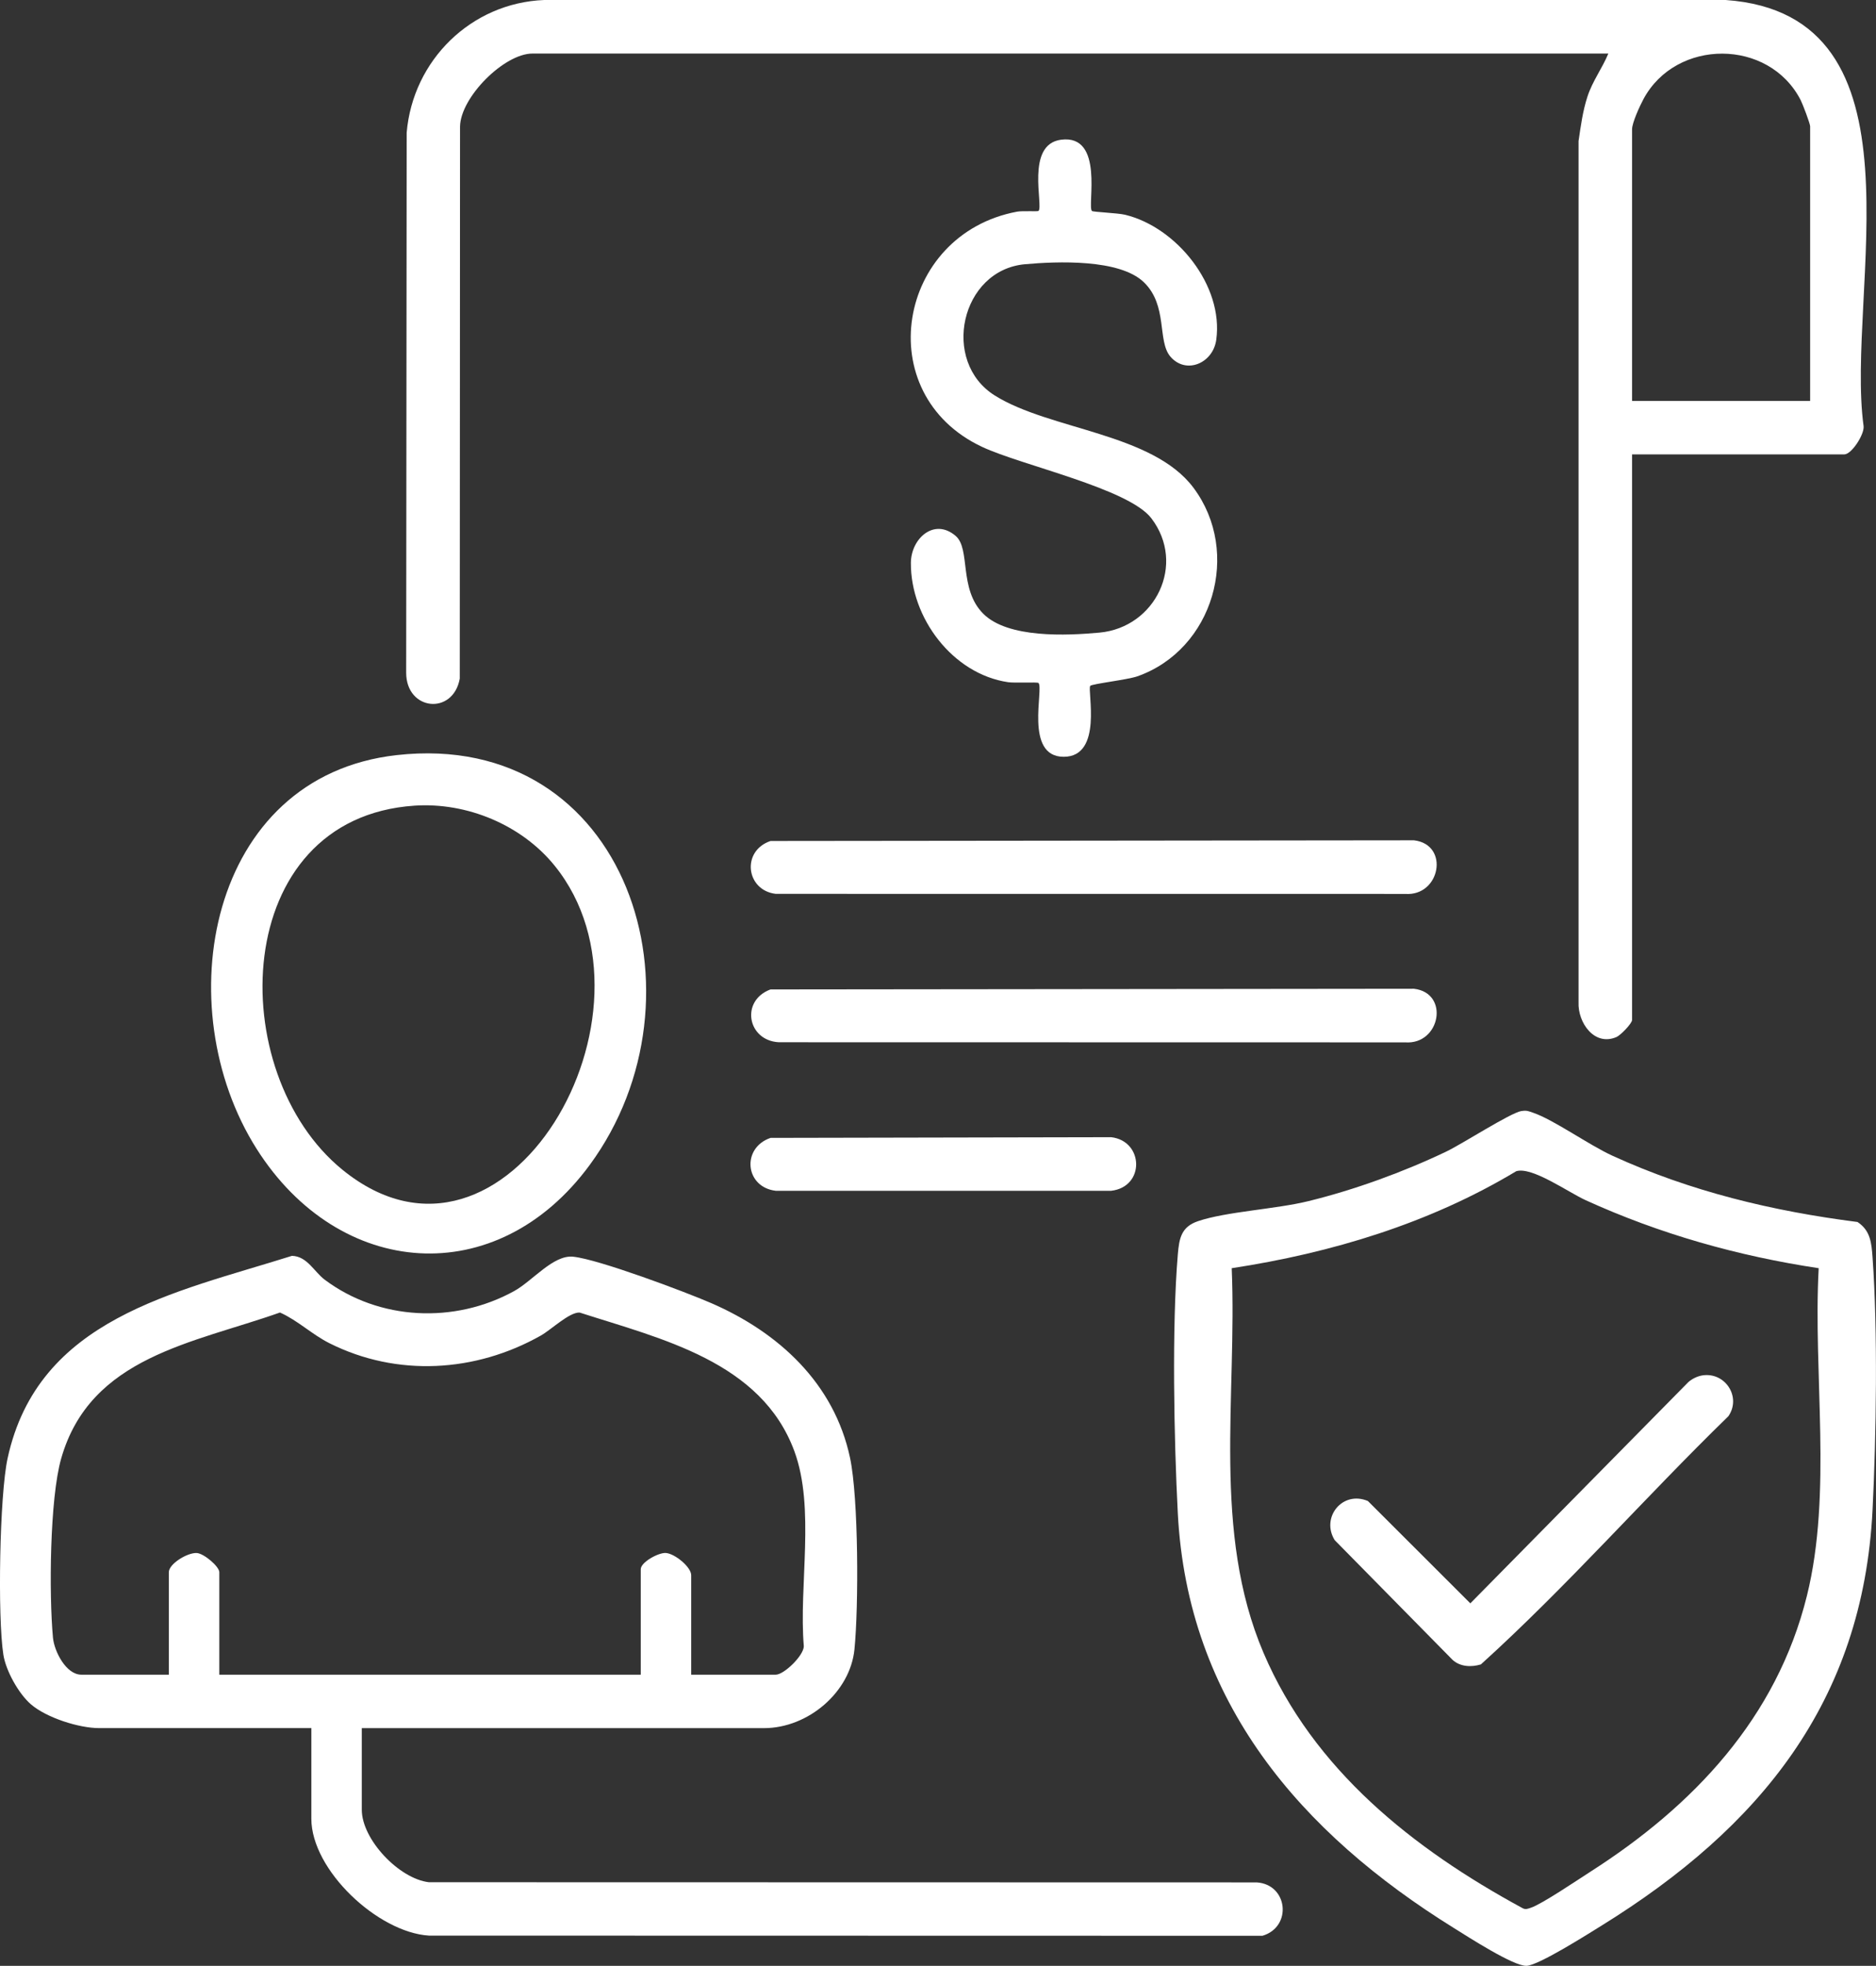 <svg xmlns="http://www.w3.org/2000/svg" id="Layer_2" data-name="Layer 2" viewBox="0 0 631.47 661.48"><rect x="0" y="0" width="631.47" height="661.48" fill="#333333" stroke="none"/><defs><style>      .cls-1 {        fill: #fff;      }    </style></defs><g id="Layer_1-2" data-name="Layer 1"><g><path class="cls-1" d="M549.36,152.9v190.31c0,1.15-3.85,5.13-5.25,5.74-7.5,3.22-13.06-4.94-12.76-11.69V47.46c.74-5.05,1.41-10.11,3-14.98,1.71-5.24,4.95-9.45,7.02-14.46H179.22c-9.48,0-24.22,14.67-24.37,24.59l-.09,185.73c-2.25,12.43-18.03,10.83-18.04-1.98l.17-181.73C138.96,20.28,158.59.97,183.17,0h397.7c69.43,4.87,40.21,98.37,46.43,143.43.27,2.78-4.05,9.47-6.52,9.47h-71.43ZM609.3,134.92V42.51c0-.9-2.5-7.48-3.18-8.81-10.69-20.82-41.95-20.8-52.93-.34-1.21,2.25-3.83,7.93-3.83,10.15v91.41h59.94Z"></path><path class="cls-1" d="M121.78,581.48v27.47c0,9.97,12.5,23.2,22.57,24.39l278.66.06c10.53.66,12.04,14.98,1.93,17.96l-280.57-.06c-17.19-1.08-39.57-22.05-39.57-39.35v-30.47H33.36c-6.78,0-17.71-3.48-22.96-8.01-4.17-3.61-8.43-11.31-9.27-16.7-1.98-12.69-1.28-53.59,1.42-66.04,10.23-47.14,56.16-55.7,95.73-68.16,5.14.15,7.43,5.34,11.03,8.04,18.36,13.74,43.67,14.87,63.73,3.83,6.22-3.42,13.18-12.26,19.88-11.58,8.51.86,37.48,11.72,46.42,15.59,22.73,9.85,41.47,27.01,46.79,52.11,2.87,13.54,2.92,50.09,1.48,64.44s-15.57,26.49-30.46,26.49H121.78ZM232.67,563.5h28.47c2.73,0,9.35-6.35,9.43-9.55-1.73-20.42,3.89-46.46-3.18-65.64-11.14-30.21-44.85-37.81-72.29-46.66-3.48-.14-9.52,5.75-13.08,7.76-21.93,12.38-48.36,13.98-71.11,2.57-5.89-2.95-10.66-7.66-16.67-10.34-29.11,10.33-63.86,14.79-73.65,49.15-3.86,13.56-4.11,45.78-2.76,60.26.44,4.67,4.44,12.45,9.53,12.45h29.47v-34.47c0-2.85,6.35-6.68,9.44-6.46,2.38.16,7.55,4.53,7.55,6.46v34.47h141.86v-35.47c0-2.39,5.95-5.62,8.41-5.48,3.01.17,8.57,4.72,8.57,7.48v33.47Z"></path><path class="cls-1" d="M512.15,373.85c1.79-.3,2.42.06,3.96.59,6.85,2.33,18.64,10.77,26.57,14.41,26.3,12.05,53.9,18.67,82.56,22.33,4.39,2.88,4.72,7.09,5.07,11.91,1.78,24.58,1.25,60.14,0,85-3.25,64.69-38.18,106.96-91.04,139.74-4.59,2.84-21.29,13.46-25.41,13.64-4.35.19-19.73-9.77-24.37-12.65-51.72-32.09-89.76-76.1-93.04-139.73-1.28-24.76-2.03-62.68.01-87,.46-5.42,1.15-9.28,6.8-11.19,9.63-3.25,26.02-4,37.21-6.75,15.49-3.8,31.92-9.78,46.3-16.64,5.44-2.59,21.59-13.04,25.37-13.68ZM612.19,426.73c-27.15-4.08-53.54-11.52-78.49-22.9-5.79-2.64-18.07-11.39-23.34-9.73-29.15,17.53-62.2,27.51-95.76,32.63,1.83,43.17-6.68,88.7,10.71,129.44,16.78,39.31,50.39,65.93,87.09,85.84,1.12.66,1.85.25,2.91-.09,3.64-1.18,15.86-9.45,19.97-12.08,34.74-22.2,62.77-51.8,72.94-92.9,8.59-34.7,2.03-74.56,3.96-110.22Z"></path><path class="cls-1" d="M133.54,254.08c77.88-8.72,106.42,81.49,64.97,137.9-31.3,42.6-84.35,38.41-112.12-5.39-30.17-47.59-16.53-125.38,47.15-132.51ZM139.55,271.09c-62.28,4.14-64.44,89.89-24.24,122.55,55.04,44.71,111.23-53.13,71.38-102.35-11.12-13.74-29.54-21.37-47.14-20.2Z"></path><path class="cls-1" d="M367.53,70.98c.41.39,8.58.66,11.2,1.29,17.31,4.19,33.2,23.82,30.67,42.07-1.1,7.94-10.22,11.77-15.45,5.64-4.48-5.25-.76-17.16-8.94-25.03s-29.19-7.01-39.99-6.04c-21.64,1.94-28.45,32.75-10.14,44.19,18.6,11.62,53.04,12.56,66.86,31.04,16.22,21.7,6.66,54.47-18.94,63.45-3.26,1.14-15.36,2.54-15.82,3.2-1.06,1.51,4.4,23.86-8.93,23.86-13.37,0-6.62-22.96-8.49-24.84-.36-.36-8.02.07-10.23-.26-18.69-2.75-32.87-21.71-32.72-40.2.07-8.14,7.82-15.19,15.04-9.05,5.15,4.38.98,17.82,9.29,26.18s28.14,7.4,39.15,6.39c18.83-1.73,29.28-23.04,17.44-38.5-7.68-10.01-43.65-17.77-56.93-23.99-37.96-17.79-28.66-71.59,11.73-79.15,1.79-.34,6.98,0,7.24-.25,1.73-1.7-4.48-22.39,7.58-23.96,14.72-1.92,8.73,22.35,10.4,23.96Z"></path><path class="cls-1" d="M259.35,282.98l216.6-.23c12.09,1.42,8.89,18.92-2.98,18.04l-211.85-.02c-10.04-1.19-11.65-14.45-1.76-17.79Z"></path><path class="cls-1" d="M259.35,332.93l216.6-.23c12.09,1.42,8.89,18.92-2.98,18.04l-210.83-.04c-10.6-.58-12.95-14.01-2.79-17.77Z"></path><path class="cls-1" d="M259.35,382.88l114.7-.23c10.95,1.3,11.41,16.69,0,18.03h-112.94c-10.35-1.21-11.6-14.41-1.76-17.79Z"></path><path class="cls-1" d="M573.1,462.79c7.66-1.13,13.12,7.31,8.68,13.75-28.22,27.44-54.1,57.07-83.31,83.51-3.24.97-6.95.83-9.55-1.55l-39.65-40.26c-4.74-7.63,2.61-16.81,11.17-13.17l34.48,34.43,73.39-74.45c1.29-1.13,3.11-2.01,4.8-2.26Z"></path></g></g></svg>